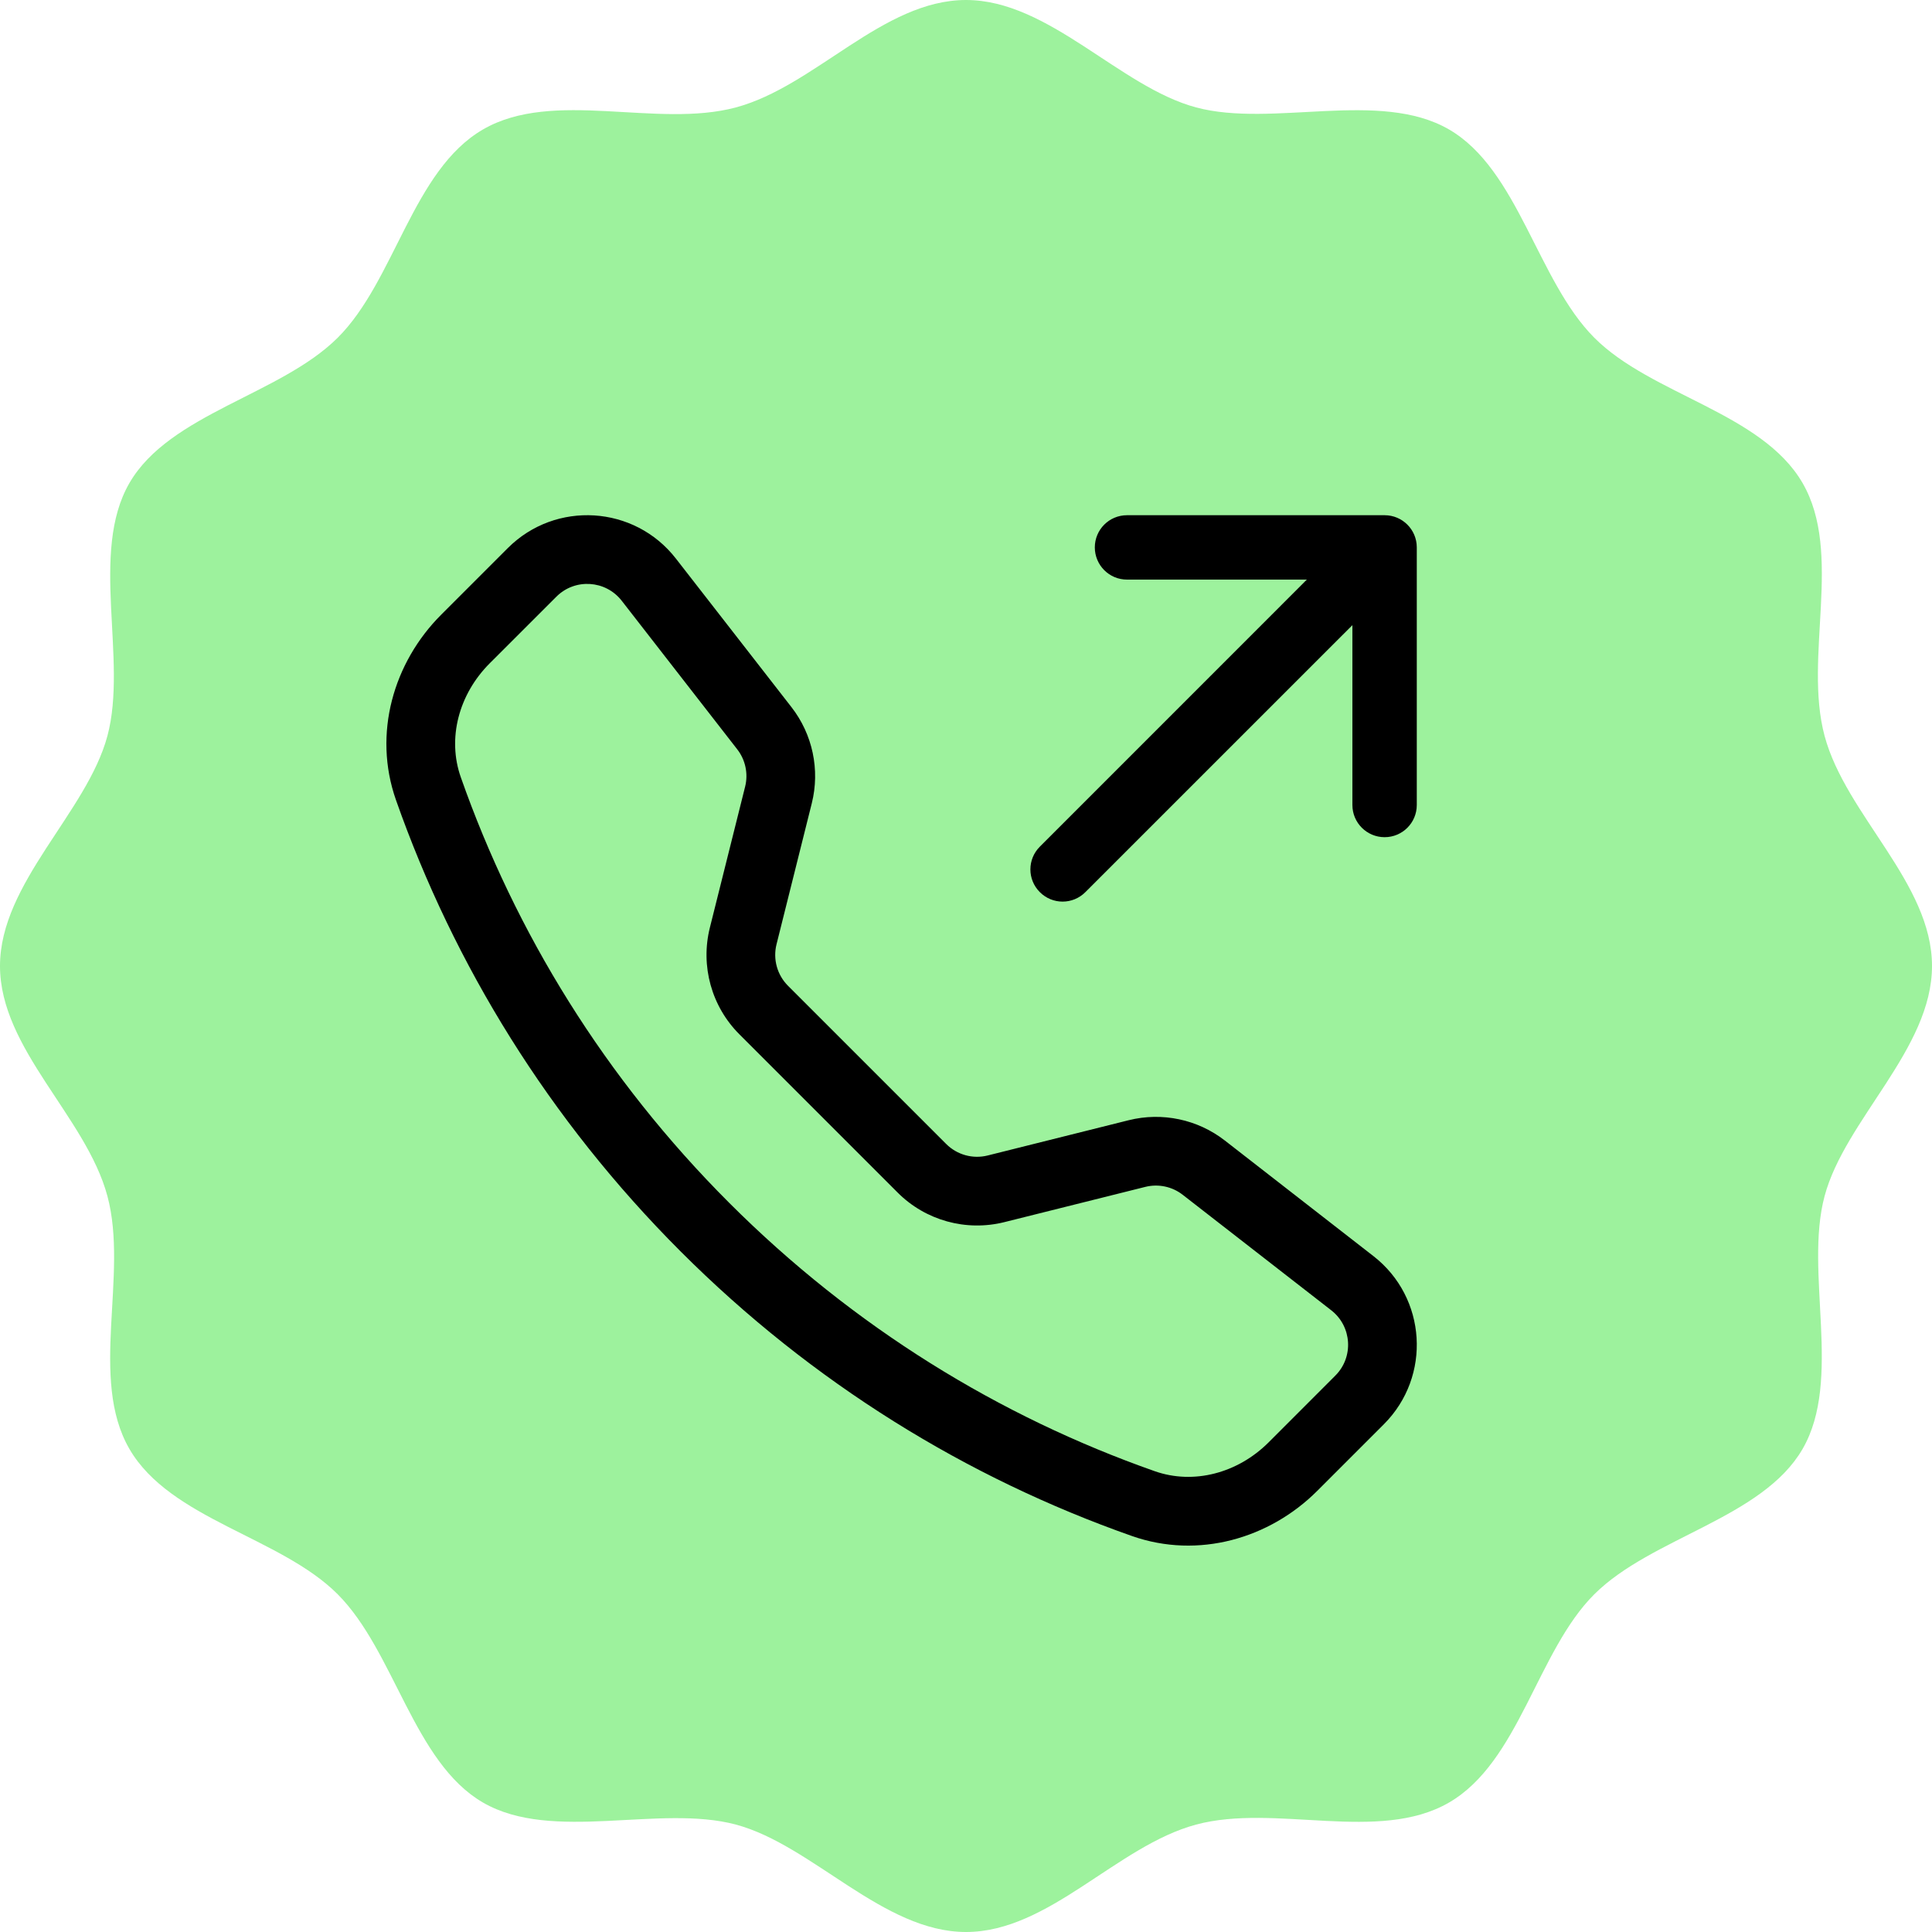 <svg width="40" height="40" viewBox="0 0 40 40" fill="none" xmlns="http://www.w3.org/2000/svg">
<path d="M40 20C40 21.72 38.2 23.18 37.776 24.764C37.352 26.348 38.152 28.564 37.32 30C36.488 31.436 34.192 31.828 33.008 33.008C31.824 34.188 31.456 36.476 30 37.32C28.544 38.164 26.404 37.336 24.764 37.776C23.124 38.216 21.72 40 20 40C18.28 40 16.82 38.2 15.236 37.776C13.652 37.352 11.436 38.152 10 37.32C8.564 36.488 8.172 34.192 6.992 33.008C5.812 31.824 3.524 31.456 2.68 30C1.836 28.544 2.664 26.404 2.224 24.764C1.784 23.124 0 21.72 0 20C0 18.28 1.8 16.82 2.224 15.236C2.648 13.652 1.848 11.436 2.68 10C3.512 8.564 5.808 8.172 6.992 6.992C8.176 5.812 8.544 3.524 10 2.68C11.456 1.836 13.596 2.664 15.236 2.224C16.876 1.784 18.28 0 20 0C21.72 0 23.18 1.8 24.764 2.224C26.348 2.648 28.564 1.848 30 2.68C31.436 3.512 31.828 5.808 33.008 6.992C34.188 8.176 36.476 8.544 37.32 10C38.164 11.456 37.336 13.596 37.776 15.236C38.216 16.876 40 18.28 40 20Z" fill="#9DF29D"/>
<path fill-rule="evenodd" clip-rule="evenodd" d="M11.519 12.354C11.903 11.969 12.538 12.009 12.872 12.438L15.263 15.513C15.434 15.732 15.494 16.018 15.427 16.287L14.697 19.206C14.499 19.999 14.731 20.838 15.309 21.415L18.585 24.691C19.162 25.269 20.001 25.501 20.794 25.303L23.713 24.573C23.982 24.506 24.268 24.566 24.487 24.737L27.562 27.128C27.991 27.462 28.031 28.097 27.646 28.481L26.268 29.86C25.623 30.505 24.71 30.741 23.909 30.46C20.692 29.329 17.671 27.477 15.097 24.903C12.523 22.329 10.671 19.308 9.54 16.091C9.258 15.29 9.495 14.377 10.14 13.732L11.519 12.354ZM13.994 11.565C13.135 10.46 11.502 10.359 10.513 11.348L9.134 12.727C8.148 13.713 7.715 15.188 8.198 16.563C9.399 19.977 11.364 23.181 14.091 25.909C16.819 28.637 20.023 30.601 23.437 31.802C24.812 32.285 26.287 31.852 27.273 30.866L28.652 29.487C29.641 28.497 29.54 26.865 28.435 26.006L25.36 23.614C24.796 23.175 24.061 23.02 23.368 23.193L20.449 23.923C20.141 24 19.815 23.91 19.59 23.685L16.315 20.41C16.09 20.185 16 19.859 16.077 19.551L16.807 16.632C16.98 15.939 16.825 15.204 16.386 14.64L13.994 11.565ZM23.333 10.667C22.965 10.667 22.667 10.965 22.667 11.333C22.667 11.701 22.965 12 23.333 12H27.057L21.529 17.529C21.268 17.789 21.268 18.211 21.529 18.471C21.789 18.732 22.211 18.732 22.471 18.471L28 12.943V16.667C28 17.035 28.299 17.333 28.667 17.333C29.035 17.333 29.333 17.035 29.333 16.667V11.333C29.333 10.965 29.035 10.667 28.667 10.667H23.333Z" fill="black"/>
</svg>
